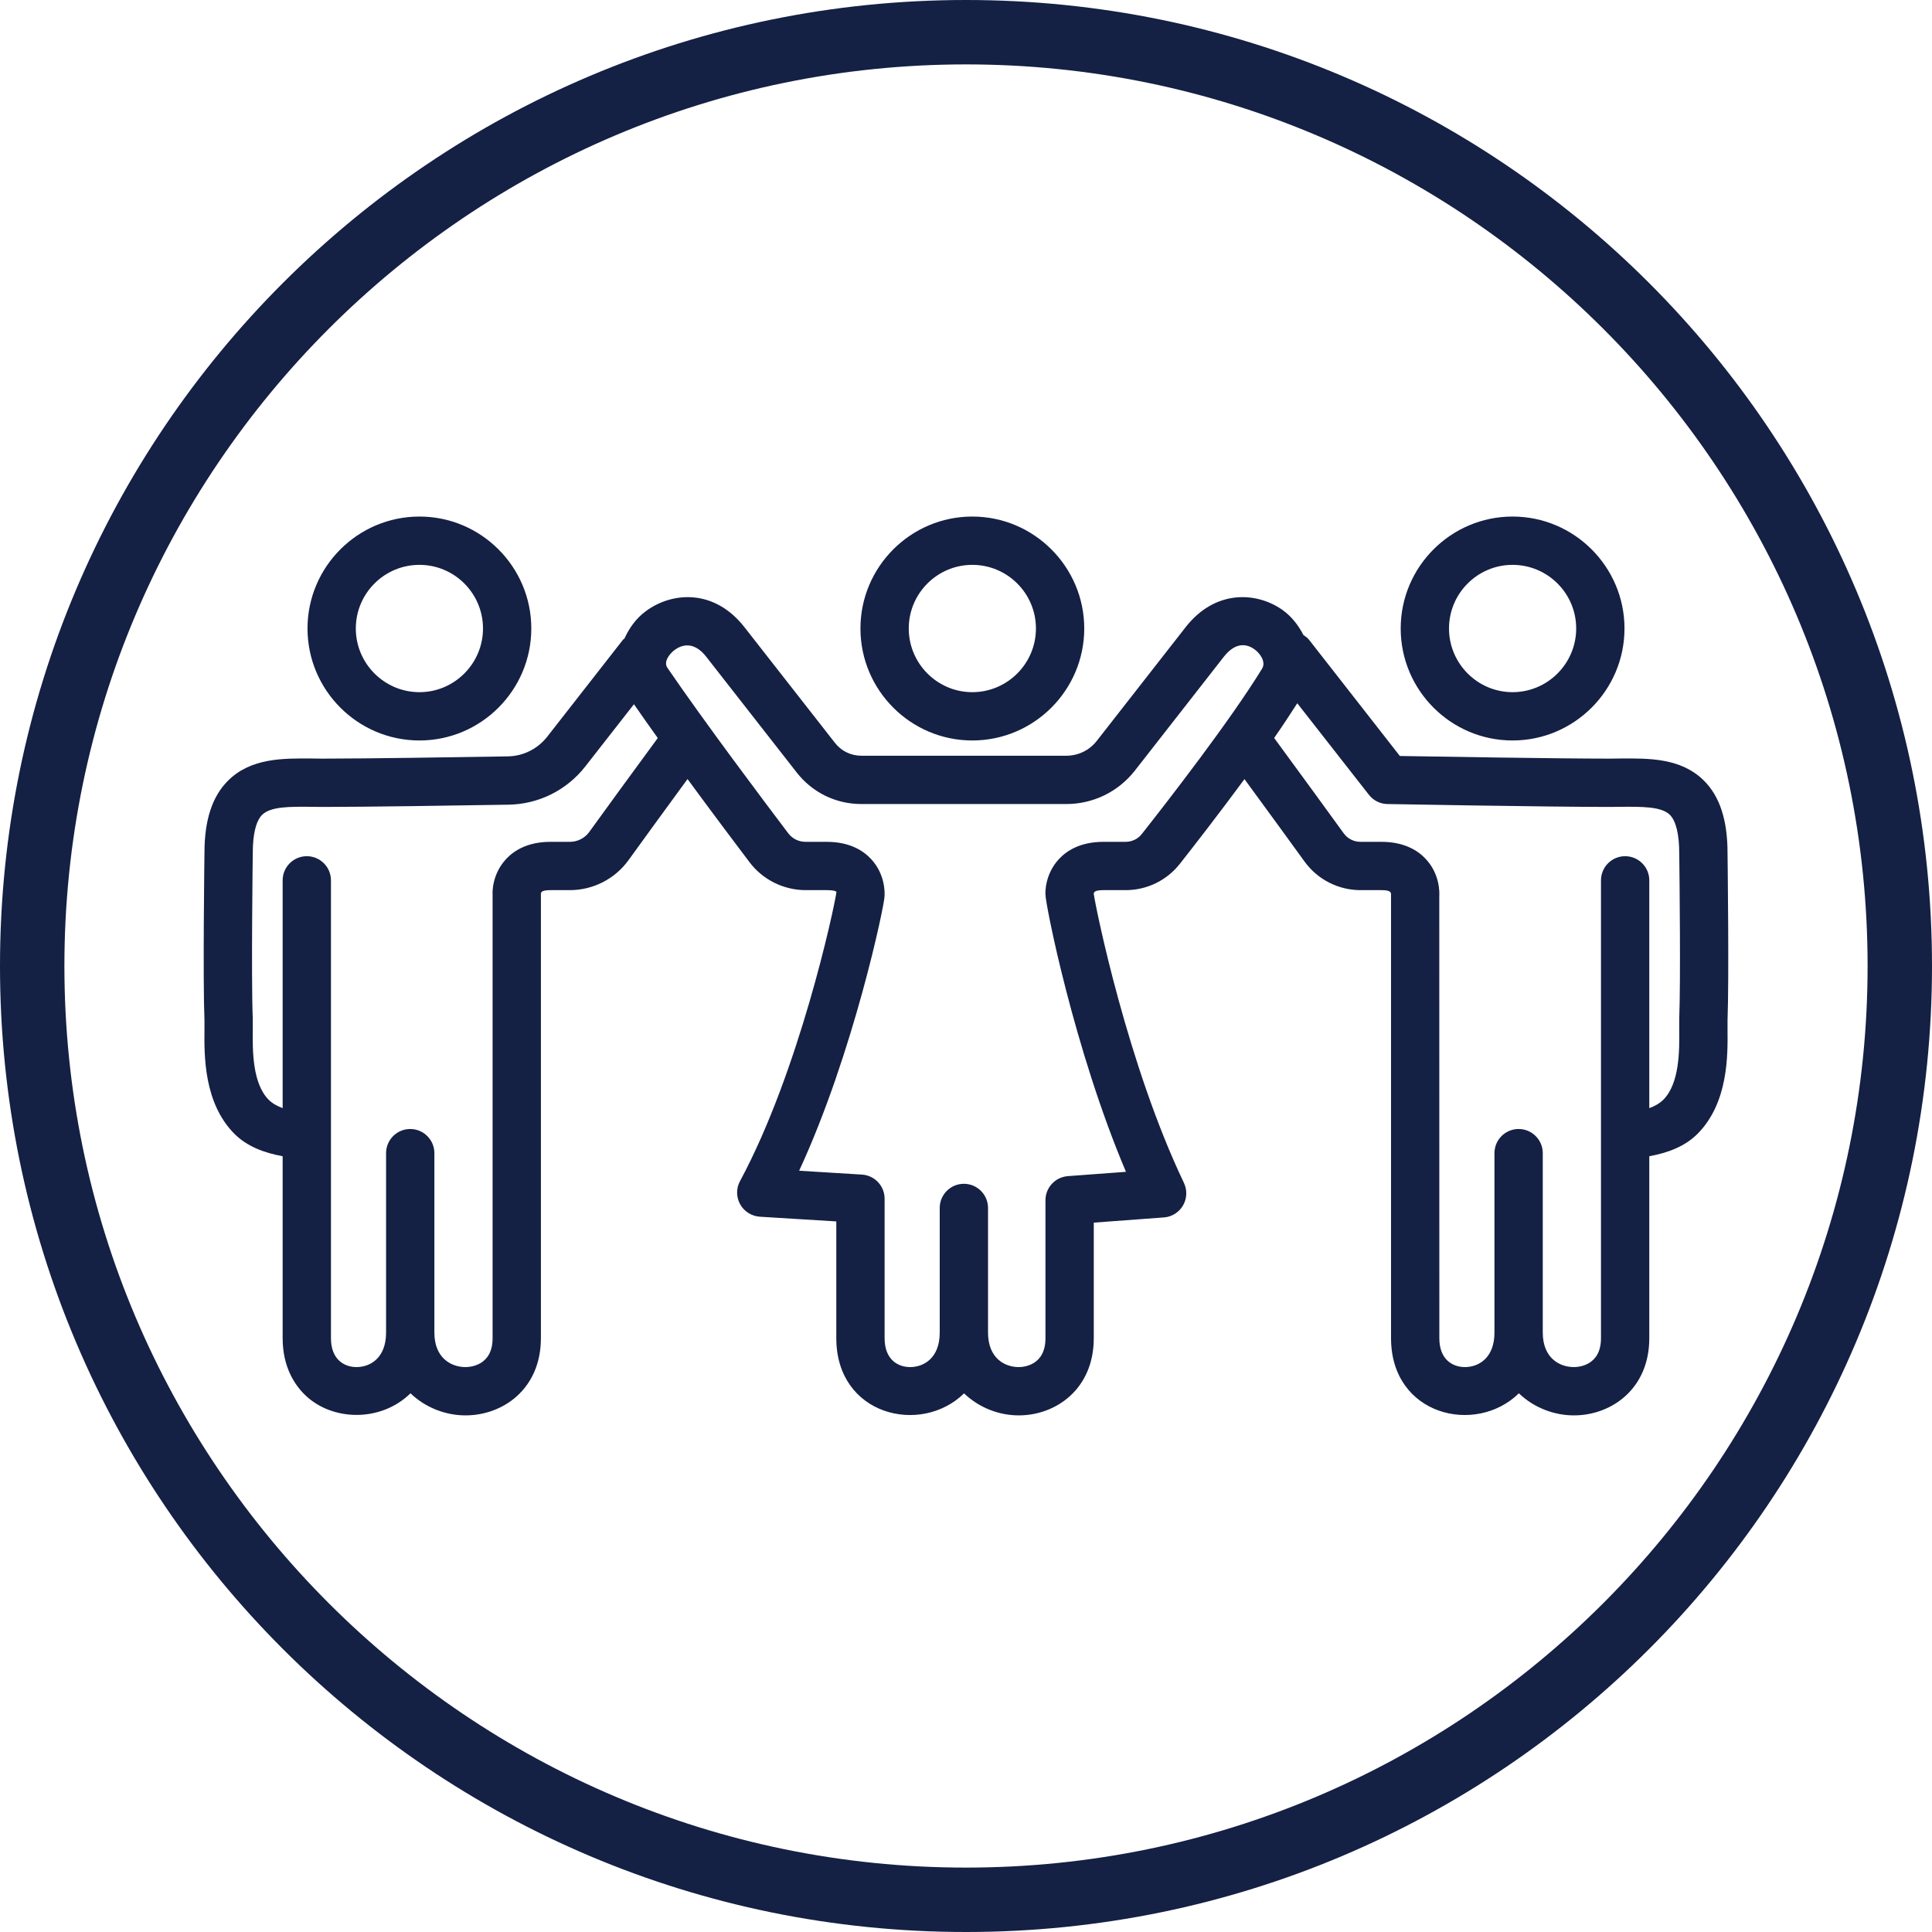 <?xml version="1.0" encoding="UTF-8"?>
<svg width="30px" height="30px" viewBox="0 0 30 30" version="1.1" xmlns="http://www.w3.org/2000/svg" xmlns:xlink="http://www.w3.org/1999/xlink">
    <!-- Generator: Sketch 63.1 (92452) - https://sketch.com -->
    <title>Child Safety</title>
    <desc>Created with Sketch.</desc>
    <g id="Child-Safety" stroke="none" stroke-width="1" fill="none" fill-rule="evenodd">
        <path d="M15,0 C23.284,0 30,6.716 30,15 C30,23.284 23.284,30 15,30 C6.716,30 0,23.284 0,15 C0,6.716 6.716,0 15,0 Z M15,1 C7.28,1 1,7.28 1,15 C1,22.72 7.28,29 15,29 C22.72,29 29,22.72 29,15 C29,7.28 22.72,1 15,1 Z M18.411,9.738 C18.867,9.155 19.504,9.188 19.904,9.464 C20.058,9.571 20.162,9.712 20.24,9.861 C20.271,9.882 20.304,9.904 20.328,9.936 L20.328,9.936 L21.737,11.739 C22.322,11.749 24.19,11.78 24.998,11.78 L24.998,11.78 L25.159,11.778 C25.605,11.775 26.1,11.768 26.456,12.119 C26.704,12.364 26.825,12.733 26.825,13.245 C26.826,13.319 26.85,15.198 26.825,15.847 L26.825,15.847 L26.825,15.99 C26.829,16.387 26.837,17.124 26.361,17.604 C26.168,17.799 25.905,17.9 25.61,17.954 L25.61,17.954 L25.61,20.78 C25.61,21.567 25.021,21.978 24.44,21.978 C24.135,21.978 23.82,21.861 23.585,21.635 C22.916,22.292 21.601,21.98 21.6,20.78 L21.6,20.78 L21.6,13.892 C21.6,13.86 21.598,13.822 21.452,13.822 L21.452,13.822 L21.125,13.822 C20.783,13.822 20.46,13.657 20.259,13.381 C20.048,13.089 19.698,12.609 19.324,12.098 C18.93,12.633 18.539,13.136 18.321,13.413 C18.116,13.673 17.808,13.822 17.478,13.822 L17.478,13.822 L17.133,13.822 C16.986,13.822 16.984,13.86 16.984,13.882 C17.017,14.114 17.511,16.54 18.384,18.368 C18.437,18.48 18.432,18.611 18.37,18.718 C18.308,18.825 18.197,18.895 18.074,18.904 L18.074,18.904 L16.984,18.985 L16.984,20.78 C16.984,21.567 16.398,21.978 15.819,21.978 C15.516,21.978 15.204,21.861 14.97,21.636 C14.301,22.292 12.987,21.98 12.986,20.78 L12.986,20.78 L12.986,18.966 L11.798,18.893 C11.671,18.884 11.555,18.812 11.493,18.7 C11.431,18.589 11.43,18.453 11.491,18.34 C12.406,16.642 12.949,14.127 12.989,13.849 C12.984,13.856 12.999,13.822 12.838,13.822 L12.838,13.822 L12.511,13.822 C12.17,13.822 11.845,13.661 11.64,13.39 C11.437,13.122 11.066,12.629 10.676,12.097 C10.31,12.596 9.969,13.067 9.757,13.36 C9.546,13.65 9.207,13.822 8.849,13.822 L8.849,13.822 L8.548,13.822 C8.401,13.822 8.399,13.86 8.399,13.882 L8.399,13.882 L8.399,20.78 C8.399,21.567 7.81,21.978 7.229,21.978 C6.924,21.978 6.609,21.861 6.374,21.635 C5.911,22.088 5.163,22.066 4.745,21.669 C4.583,21.515 4.389,21.235 4.389,20.78 L4.389,20.78 L4.389,17.954 C4.095,17.9 3.832,17.799 3.638,17.604 C3.163,17.124 3.171,16.387 3.175,15.99 L3.175,15.99 L3.175,15.847 C3.149,15.198 3.174,13.319 3.175,13.24 C3.175,12.733 3.296,12.364 3.544,12.119 C3.899,11.768 4.398,11.775 4.841,11.778 L4.841,11.778 L5.002,11.78 C5.679,11.78 7.099,11.758 7.887,11.745 C8.125,11.741 8.347,11.63 8.497,11.44 L8.497,11.44 L9.672,9.936 C9.679,9.926 9.689,9.922 9.697,9.914 C9.77,9.755 9.873,9.604 10.033,9.487 C10.439,9.189 11.092,9.141 11.559,9.738 L11.559,9.738 L12.964,11.534 C13.063,11.662 13.213,11.735 13.375,11.735 L13.375,11.735 L16.556,11.735 C16.743,11.735 16.916,11.651 17.031,11.504 L17.031,11.504 Z M20.144,10.92 C20.036,11.089 19.917,11.269 19.785,11.459 C20.213,12.042 20.627,12.611 20.866,12.941 C20.926,13.023 21.022,13.072 21.125,13.072 L21.125,13.072 L21.452,13.072 C21.815,13.072 22.026,13.216 22.138,13.337 C22.36,13.573 22.353,13.861 22.349,13.917 L22.349,13.917 L22.35,20.78 C22.35,21.11 22.555,21.228 22.747,21.228 C22.959,21.228 23.206,21.088 23.206,20.692 L23.206,20.692 L23.206,17.906 C23.206,17.699 23.374,17.531 23.581,17.531 C23.788,17.531 23.956,17.699 23.956,17.906 L23.956,17.906 L23.956,20.692 C23.956,21.088 24.217,21.228 24.44,21.228 C24.51,21.228 24.86,21.207 24.86,20.78 L24.86,20.78 L24.86,13.67 C24.86,13.463 25.028,13.295 25.235,13.295 C25.442,13.295 25.61,13.463 25.61,13.67 L25.61,13.67 L25.61,17.207 C25.696,17.176 25.77,17.134 25.829,17.076 C26.083,16.819 26.078,16.305 26.075,15.998 L26.075,15.818 C26.098,15.252 26.08,13.64 26.076,13.31 L26.075,13.25 C26.075,12.952 26.024,12.747 25.929,12.652 C25.797,12.522 25.494,12.526 25.168,12.528 L25.168,12.528 L24.998,12.53 C24.03,12.53 21.545,12.485 21.545,12.485 C21.431,12.484 21.326,12.43 21.256,12.341 L21.256,12.341 Z M19.476,10.08 C19.364,10.001 19.19,9.96 19.002,10.2 L19.002,10.2 L17.623,11.965 C17.364,12.296 16.975,12.485 16.556,12.485 L16.556,12.485 L13.375,12.485 C12.98,12.485 12.615,12.307 12.372,11.996 L12.372,11.996 L10.968,10.2 C10.766,9.94 10.572,10.021 10.475,10.093 C10.398,10.15 10.299,10.275 10.363,10.369 C10.945,11.221 11.869,12.449 12.239,12.938 C12.304,13.024 12.402,13.072 12.511,13.072 L12.511,13.072 L12.838,13.072 C13.201,13.072 13.412,13.216 13.524,13.337 C13.746,13.573 13.739,13.861 13.735,13.917 C13.736,14.049 13.25,16.365 12.409,18.179 L12.409,18.179 L13.385,18.239 C13.582,18.252 13.736,18.415 13.736,18.613 L13.736,18.613 L13.736,20.78 C13.736,21.11 13.941,21.228 14.133,21.228 C14.345,21.228 14.592,21.088 14.592,20.692 L14.592,20.692 L14.592,18.757 C14.592,18.55 14.76,18.382 14.967,18.382 C15.174,18.382 15.342,18.55 15.342,18.757 L15.342,18.757 L15.342,20.692 C15.342,21.088 15.599,21.228 15.819,21.228 C15.888,21.228 16.234,21.207 16.234,20.78 L16.234,20.78 L16.234,18.637 C16.234,18.441 16.386,18.278 16.581,18.263 L16.581,18.263 L17.484,18.196 C16.677,16.292 16.234,14.042 16.234,13.892 C16.231,13.861 16.224,13.573 16.446,13.337 C16.558,13.216 16.769,13.072 17.133,13.072 L17.133,13.072 L17.478,13.072 C17.578,13.072 17.67,13.027 17.731,12.949 C18.128,12.446 19.103,11.19 19.597,10.384 C19.663,10.278 19.565,10.142 19.476,10.08 Z M9.844,10.935 L9.088,11.902 C8.799,12.271 8.365,12.487 7.898,12.495 C7.107,12.508 5.68,12.53 5.002,12.53 L5.002,12.53 L4.832,12.528 C4.506,12.525 4.203,12.522 4.071,12.652 C3.975,12.747 3.925,12.952 3.925,13.245 C3.925,13.269 3.899,15.189 3.925,15.818 L3.925,15.818 L3.925,15.998 C3.922,16.305 3.917,16.819 4.171,17.076 C4.229,17.134 4.304,17.176 4.389,17.207 L4.389,17.207 L4.389,13.67 C4.389,13.463 4.557,13.295 4.764,13.295 C4.971,13.295 5.139,13.463 5.139,13.67 L5.139,13.67 L5.139,20.78 C5.139,21.11 5.345,21.228 5.536,21.228 C5.748,21.228 5.995,21.088 5.995,20.692 L5.995,20.692 L5.995,17.906 C5.995,17.699 6.163,17.531 6.37,17.531 C6.577,17.531 6.745,17.699 6.745,17.906 L6.745,17.906 L6.745,20.692 C6.745,21.088 7.006,21.228 7.229,21.228 C7.299,21.228 7.649,21.207 7.649,20.78 L7.649,20.78 L7.649,13.892 C7.646,13.861 7.639,13.573 7.861,13.337 C7.973,13.216 8.184,13.072 8.548,13.072 L8.548,13.072 L8.849,13.072 C8.968,13.072 9.08,13.015 9.149,12.92 C9.388,12.589 9.795,12.03 10.214,11.46 C10.083,11.278 9.96,11.103 9.844,10.935 L9.844,10.935 Z M15.098,8.021 C16.056,8.021 16.836,8.802 16.836,9.759 C16.836,10.717 16.056,11.498 15.098,11.498 C14.14,11.498 13.361,10.717 13.361,9.759 C13.361,8.802 14.14,8.021 15.098,8.021 Z M6.513,8.021 C7.471,8.021 8.25,8.802 8.25,9.759 C8.25,10.717 7.471,11.498 6.513,11.498 C5.555,11.498 4.775,10.717 4.775,9.759 C4.775,8.802 5.555,8.021 6.513,8.021 Z M23.487,8.021 C24.445,8.021 25.225,8.802 25.225,9.759 C25.225,10.717 24.445,11.498 23.487,11.498 C22.529,11.498 21.75,10.717 21.75,9.759 C21.75,8.802 22.529,8.021 23.487,8.021 Z M15.098,8.771 C14.554,8.771 14.111,9.214 14.111,9.759 C14.111,10.303 14.554,10.748 15.098,10.748 C15.643,10.748 16.086,10.303 16.086,9.759 C16.086,9.214 15.643,8.771 15.098,8.771 Z M6.513,8.771 C5.968,8.771 5.525,9.214 5.525,9.759 C5.525,10.303 5.968,10.748 6.513,10.748 C7.057,10.748 7.5,10.303 7.5,9.759 C7.5,9.214 7.057,8.771 6.513,8.771 Z M23.487,8.771 C22.943,8.771 22.5,9.214 22.5,9.759 C22.5,10.303 22.943,10.748 23.487,10.748 C24.032,10.748 24.475,10.303 24.475,9.759 C24.475,9.214 24.032,8.771 23.487,8.771 Z" id="Combined-Shape" fill="#142044"></path>
    </g>
</svg>
